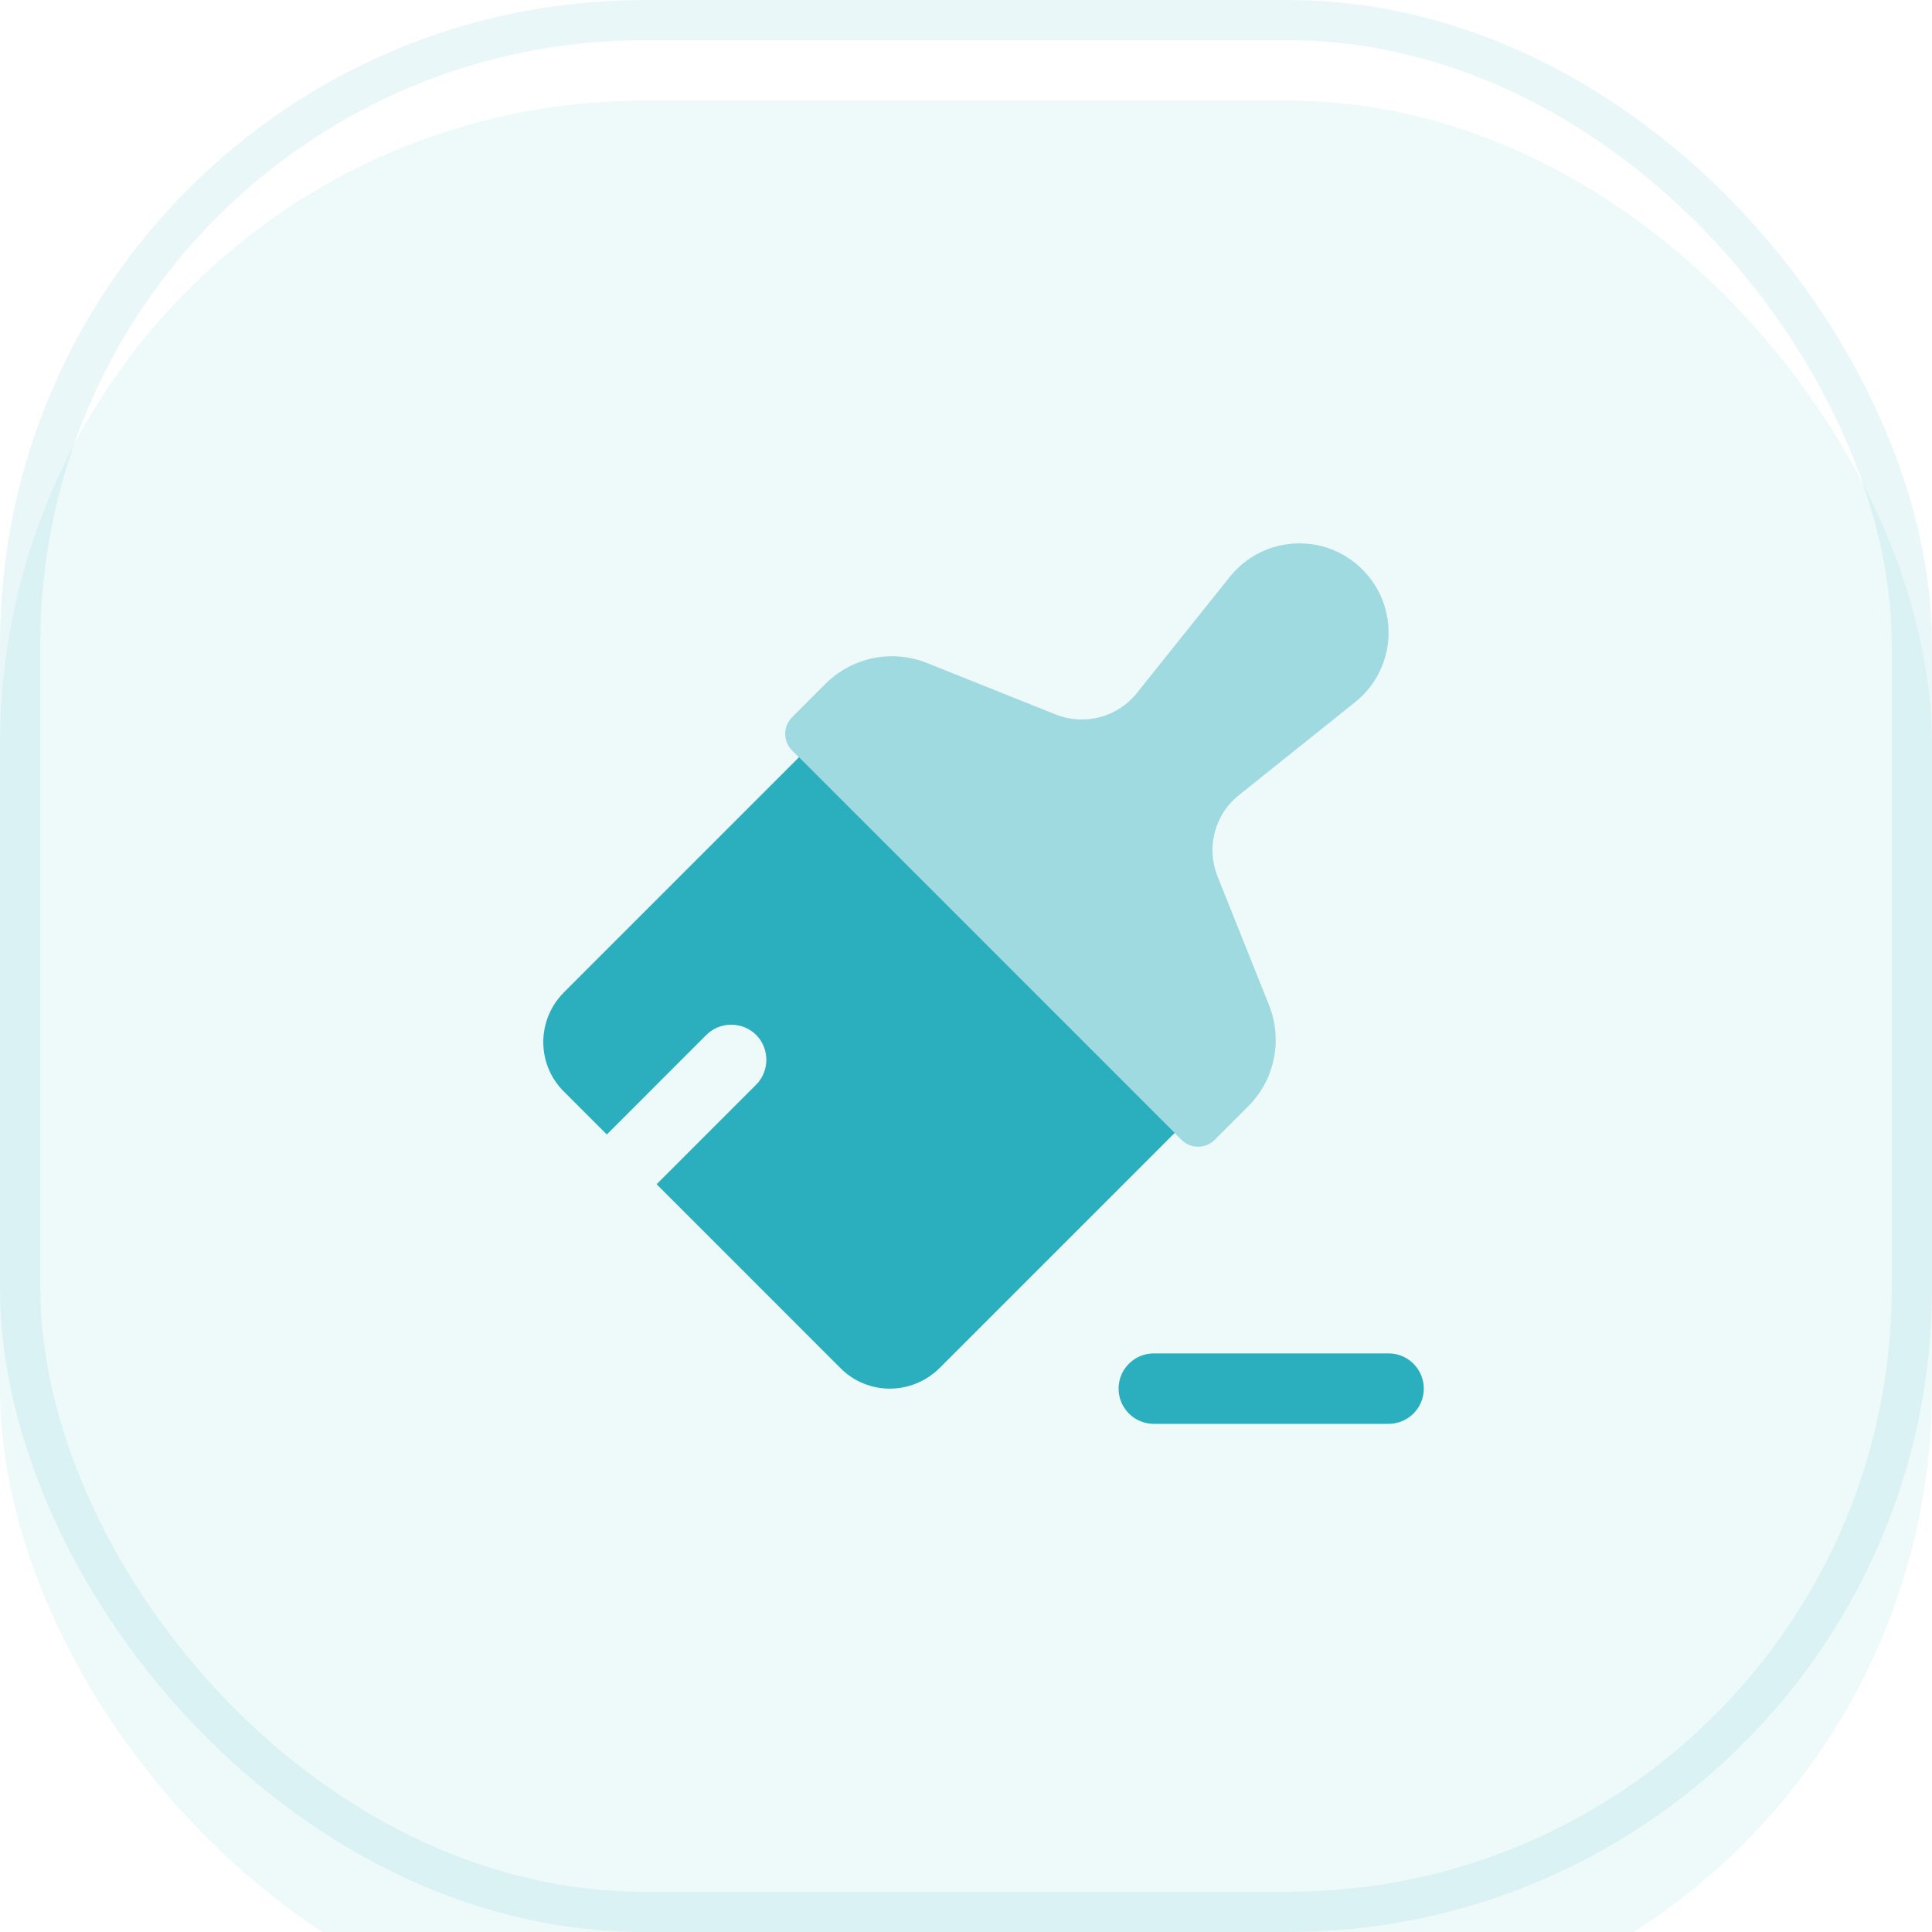 <svg width="48" height="48" viewBox="0 0 48 48" fill="none" xmlns="http://www.w3.org/2000/svg">
<rect x="0.5" y="0.5" width="47" height="47" rx="15.5" stroke="#2BAEBD" stroke-opacity="0.1"/>
<g opacity="0.08" filter="url(#filter0_i_1193_9432)">
<rect width="48" height="48" rx="16" fill="#2BAEBD"/>
</g>
<path d="M34.499 35.375H28.666C28.183 35.375 27.791 34.983 27.791 34.5C27.791 34.017 28.183 33.625 28.666 33.625H34.499C34.982 33.625 35.374 34.017 35.374 34.5C35.374 34.983 34.982 35.375 34.499 35.375Z" fill="#2BAEBD"/>
<path d="M29.186 28.146L23.348 33.984C22.659 34.672 21.551 34.672 20.874 33.984L16.313 29.422L18.786 26.949C19.124 26.61 19.124 26.05 18.786 25.712C18.448 25.374 17.888 25.374 17.549 25.712L15.076 28.186L14.014 27.124C13.326 26.447 13.326 25.339 14.014 24.651L19.852 18.812L29.186 28.146Z" fill="#2BAEBD"/>
<path opacity="0.4" d="M23.029 16.471L26.228 17.751C26.944 18.037 27.763 17.821 28.244 17.219L30.554 14.332C31.379 13.3 32.917 13.215 33.85 14.15C34.783 15.083 34.698 16.621 33.668 17.445L30.78 19.755C30.178 20.237 29.963 21.056 30.248 21.771L31.528 24.97C31.875 25.837 31.672 26.827 31.011 27.487L30.178 28.32C29.951 28.547 29.581 28.547 29.354 28.32L19.678 18.645C19.451 18.417 19.451 18.047 19.678 17.82L20.511 16.987C21.173 16.328 22.162 16.125 23.029 16.471Z" fill="#2BAEBD"/>
<defs>
<filter id="filter0_i_1193_9432" x="0" y="0" width="48" height="49" filterUnits="userSpaceOnUse" color-interpolation-filters="sRGB">
<feFlood flood-opacity="0" result="BackgroundImageFix"/>
<feBlend mode="normal" in="SourceGraphic" in2="BackgroundImageFix" result="shape"/>
<feColorMatrix in="SourceAlpha" type="matrix" values="0 0 0 0 0 0 0 0 0 0 0 0 0 0 0 0 0 0 127 0" result="hardAlpha"/>
<feOffset dy="2.5"/>
<feGaussianBlur stdDeviation="0.5"/>
<feComposite in2="hardAlpha" operator="arithmetic" k2="-1" k3="1"/>
<feColorMatrix type="matrix" values="0 0 0 0 1 0 0 0 0 1 0 0 0 0 1 0 0 0 0.8 0"/>
<feBlend mode="normal" in2="shape" result="effect1_innerShadow_1193_9432"/>
</filter>
</defs>
</svg>
